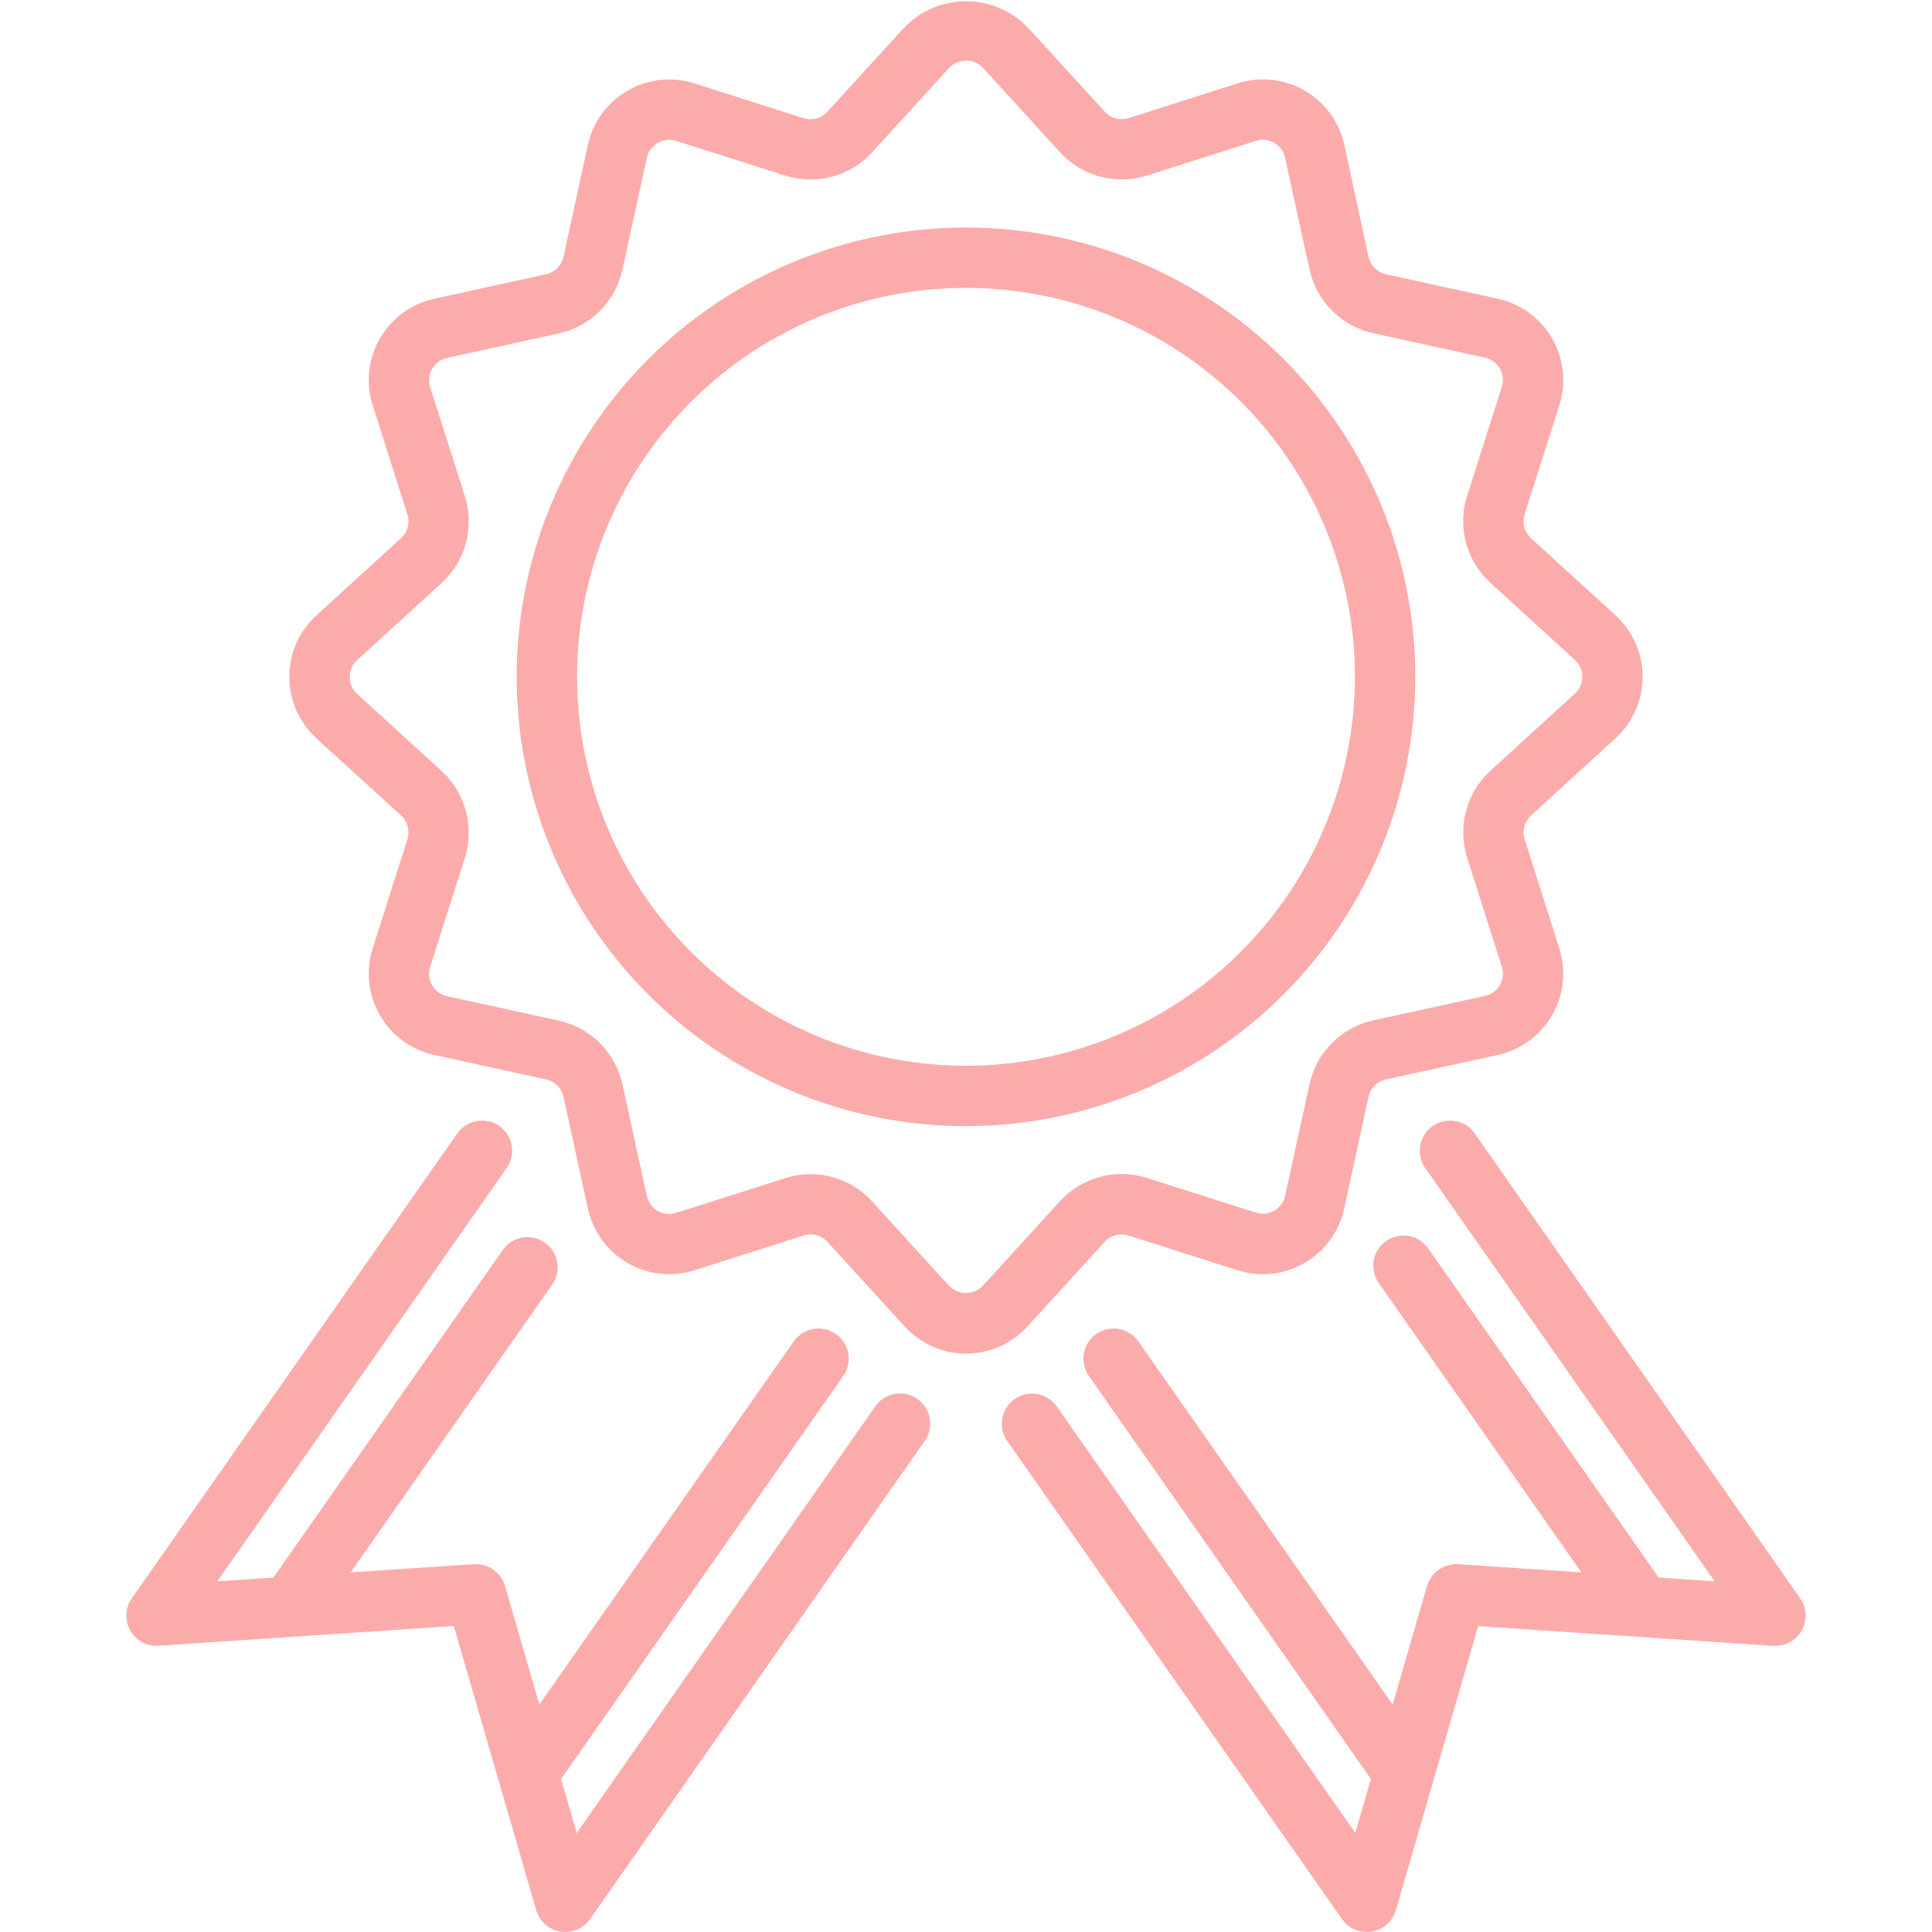 <?xml version="1.0" encoding="UTF-8"?> <svg xmlns="http://www.w3.org/2000/svg" width="62" height="62" viewBox="0 0 62 62" fill="none"> <path d="M45.419 21.719C45.419 18.868 44.573 16.08 42.988 13.709C41.404 11.338 39.152 9.49 36.517 8.399C33.882 7.308 30.983 7.022 28.186 7.579C25.389 8.135 22.82 9.509 20.804 11.525C18.788 13.542 17.414 16.111 16.858 18.908C16.302 21.705 16.587 24.604 17.679 27.239C18.77 29.873 20.618 32.125 22.989 33.71C25.361 35.294 28.148 36.139 31 36.139C34.823 36.135 38.489 34.615 41.192 31.911C43.895 29.208 45.415 25.542 45.419 21.719ZM31 34.202C28.532 34.202 26.118 33.47 24.066 32.099C22.013 30.727 20.414 28.778 19.469 26.497C18.524 24.217 18.277 21.707 18.758 19.286C19.24 16.865 20.428 14.641 22.174 12.895C23.919 11.15 26.143 9.961 28.564 9.479C30.985 8.998 33.495 9.244 35.776 10.189C38.056 11.133 40.006 12.733 41.377 14.785C42.749 16.838 43.481 19.251 43.481 21.719C43.478 25.029 42.162 28.201 39.822 30.542C37.482 32.882 34.309 34.198 31 34.202V34.202Z" fill="#FCABAB"></path> <path d="M35.448 39.853C35.542 39.748 35.665 39.673 35.801 39.637C35.937 39.6 36.081 39.604 36.214 39.648L39.715 40.764C40.069 40.876 40.443 40.914 40.813 40.874C41.182 40.834 41.539 40.717 41.861 40.531C42.183 40.345 42.463 40.094 42.682 39.794C42.901 39.493 43.056 39.151 43.135 38.788L43.917 35.199C43.947 35.062 44.015 34.937 44.114 34.837C44.214 34.738 44.339 34.669 44.476 34.639L48.066 33.855C48.428 33.775 48.771 33.621 49.071 33.401C49.371 33.182 49.622 32.902 49.808 32.58C49.994 32.258 50.111 31.901 50.151 31.532C50.191 31.162 50.153 30.788 50.04 30.434L48.926 26.935C48.883 26.801 48.88 26.658 48.916 26.522C48.952 26.387 49.026 26.264 49.13 26.169L51.842 23.696C52.117 23.445 52.336 23.14 52.486 22.8C52.636 22.46 52.714 22.092 52.714 21.721C52.714 21.349 52.636 20.981 52.486 20.641C52.336 20.301 52.117 19.996 51.842 19.746L49.13 17.271C49.026 17.176 48.952 17.054 48.916 16.918C48.88 16.783 48.883 16.64 48.926 16.506L50.04 13.006C50.153 12.652 50.191 12.278 50.151 11.909C50.11 11.539 49.994 11.182 49.808 10.86C49.622 10.538 49.371 10.259 49.071 10.04C48.771 9.82 48.428 9.666 48.066 9.587L44.476 8.801C44.339 8.771 44.214 8.703 44.114 8.604C44.015 8.504 43.947 8.379 43.917 8.242L43.142 4.65C43.062 4.287 42.908 3.944 42.689 3.644C42.469 3.344 42.19 3.093 41.868 2.907C41.546 2.721 41.189 2.604 40.819 2.564C40.45 2.524 40.076 2.561 39.721 2.674L36.221 3.79C36.087 3.833 35.944 3.836 35.808 3.799C35.672 3.763 35.55 3.688 35.455 3.584L32.975 0.873C32.718 0.61 32.411 0.4 32.072 0.257C31.733 0.114 31.369 0.04 31.001 0.04C30.633 0.04 30.268 0.114 29.929 0.257C29.59 0.4 29.283 0.61 29.026 0.873L26.551 3.586C26.457 3.69 26.335 3.765 26.199 3.802C26.063 3.839 25.919 3.835 25.785 3.792L22.285 2.676C21.931 2.564 21.557 2.526 21.188 2.566C20.818 2.606 20.461 2.723 20.139 2.908C19.817 3.094 19.538 3.345 19.318 3.645C19.099 3.945 18.944 4.287 18.865 4.65L18.083 8.242C18.053 8.379 17.985 8.504 17.886 8.604C17.786 8.703 17.661 8.771 17.524 8.801L13.934 9.587C13.571 9.666 13.229 9.82 12.929 10.04C12.629 10.259 12.378 10.538 12.192 10.86C12.006 11.182 11.889 11.539 11.849 11.909C11.809 12.278 11.847 12.652 11.96 13.006L13.074 16.506C13.117 16.64 13.12 16.783 13.084 16.919C13.048 17.054 12.973 17.177 12.869 17.271L10.156 19.746C9.882 19.996 9.662 20.301 9.512 20.641C9.362 20.981 9.284 21.349 9.284 21.721C9.284 22.092 9.362 22.46 9.512 22.8C9.662 23.14 9.882 23.445 10.156 23.696L12.869 26.168C12.973 26.263 13.047 26.386 13.084 26.521C13.12 26.657 13.117 26.801 13.074 26.935L11.96 30.434C11.847 30.788 11.809 31.162 11.849 31.532C11.889 31.901 12.006 32.258 12.192 32.58C12.378 32.902 12.629 33.182 12.929 33.401C13.229 33.621 13.571 33.775 13.934 33.855L17.523 34.639C17.66 34.669 17.786 34.738 17.885 34.837C17.984 34.936 18.053 35.062 18.083 35.199L18.867 38.788C18.947 39.151 19.101 39.493 19.32 39.794C19.54 40.094 19.819 40.345 20.141 40.531C20.463 40.717 20.82 40.834 21.19 40.874C21.559 40.914 21.933 40.876 22.288 40.764L25.788 39.648C25.922 39.605 26.065 39.601 26.201 39.638C26.337 39.674 26.46 39.749 26.554 39.853L29.028 42.566C29.278 42.841 29.582 43.06 29.922 43.211C30.262 43.361 30.63 43.439 31.002 43.439C31.374 43.439 31.741 43.361 32.081 43.211C32.421 43.06 32.726 42.841 32.976 42.566L35.448 39.853ZM30.457 41.264L27.984 38.551C27.733 38.276 27.427 38.056 27.087 37.906C26.746 37.756 26.377 37.679 26.005 37.679C25.731 37.68 25.459 37.724 25.198 37.808L21.697 38.923C21.6 38.954 21.497 38.965 21.396 38.954C21.294 38.943 21.196 38.911 21.108 38.86C21.019 38.809 20.942 38.74 20.882 38.657C20.822 38.575 20.78 38.48 20.758 38.381L19.974 34.792C19.864 34.294 19.613 33.837 19.252 33.475C18.891 33.114 18.434 32.864 17.935 32.754L14.347 31.969C14.247 31.947 14.152 31.905 14.07 31.845C13.988 31.785 13.918 31.708 13.867 31.619C13.816 31.531 13.784 31.433 13.773 31.331C13.762 31.23 13.773 31.127 13.804 31.03L14.919 27.529C15.072 27.042 15.083 26.521 14.951 26.027C14.819 25.533 14.549 25.087 14.172 24.742L11.46 22.268C11.384 22.2 11.324 22.116 11.283 22.023C11.242 21.929 11.221 21.828 11.221 21.727C11.221 21.625 11.242 21.524 11.283 21.43C11.324 21.337 11.384 21.253 11.46 21.185L14.172 18.71C14.549 18.365 14.82 17.92 14.952 17.426C15.084 16.933 15.073 16.412 14.919 15.925L13.804 12.425C13.773 12.327 13.763 12.225 13.774 12.123C13.785 12.022 13.816 11.924 13.867 11.836C13.918 11.747 13.987 11.671 14.069 11.61C14.152 11.55 14.246 11.508 14.345 11.486L17.936 10.7C18.436 10.589 18.893 10.338 19.254 9.975C19.615 9.612 19.865 9.154 19.974 8.654L20.758 5.066C20.78 4.966 20.822 4.872 20.882 4.789C20.942 4.706 21.02 4.637 21.108 4.587C21.196 4.534 21.295 4.501 21.397 4.489C21.499 4.478 21.602 4.489 21.7 4.521L25.2 5.636C25.688 5.79 26.209 5.802 26.703 5.67C27.196 5.537 27.642 5.266 27.986 4.889L30.461 2.176C30.531 2.103 30.615 2.044 30.708 2.004C30.801 1.964 30.902 1.943 31.003 1.943C31.105 1.943 31.205 1.964 31.298 2.004C31.391 2.044 31.475 2.103 31.545 2.176L34.019 4.889C34.364 5.266 34.809 5.536 35.303 5.668C35.797 5.8 36.318 5.789 36.805 5.634L40.3 4.521C40.397 4.488 40.5 4.477 40.601 4.488C40.703 4.499 40.801 4.532 40.889 4.584C40.978 4.635 41.055 4.704 41.115 4.786C41.175 4.869 41.218 4.963 41.239 5.063L42.026 8.654C42.136 9.153 42.386 9.609 42.748 9.97C43.109 10.332 43.565 10.582 44.064 10.692L47.652 11.478C47.752 11.499 47.846 11.542 47.929 11.602C48.011 11.662 48.08 11.739 48.131 11.827C48.182 11.916 48.214 12.014 48.225 12.115C48.236 12.217 48.226 12.319 48.195 12.417L47.08 15.917C46.926 16.404 46.914 16.925 47.047 17.419C47.179 17.912 47.45 18.357 47.827 18.702L50.539 21.177C50.614 21.246 50.675 21.329 50.716 21.423C50.757 21.516 50.778 21.617 50.778 21.719C50.778 21.821 50.757 21.922 50.716 22.015C50.675 22.108 50.614 22.192 50.539 22.261L47.827 24.735C47.45 25.081 47.18 25.526 47.048 26.02C46.916 26.514 46.928 27.034 47.081 27.522L48.196 31.022C48.227 31.119 48.237 31.222 48.226 31.323C48.215 31.424 48.183 31.523 48.133 31.611C48.081 31.699 48.013 31.776 47.931 31.836C47.848 31.897 47.754 31.939 47.655 31.961L44.064 32.746C43.565 32.857 43.108 33.107 42.747 33.468C42.386 33.829 42.136 34.286 42.026 34.785L41.242 38.373C41.22 38.473 41.178 38.567 41.117 38.649C41.057 38.732 40.981 38.801 40.892 38.852C40.804 38.903 40.706 38.935 40.604 38.946C40.502 38.957 40.4 38.947 40.303 38.915L36.802 37.801C36.315 37.646 35.794 37.634 35.3 37.767C34.806 37.899 34.361 38.17 34.016 38.547L31.541 41.26C31.472 41.334 31.388 41.393 31.295 41.433C31.202 41.474 31.102 41.495 31 41.495C30.899 41.496 30.798 41.475 30.705 41.435C30.612 41.396 30.527 41.337 30.457 41.264V41.264Z" fill="#FCABAB"></path> <path d="M28.089 45.133L18.507 58.825L18.005 57.092L27.06 44.158C27.208 43.948 27.266 43.688 27.222 43.434C27.177 43.181 27.034 42.956 26.824 42.809C26.614 42.661 26.353 42.603 26.1 42.647C25.847 42.691 25.622 42.834 25.474 43.045L17.308 54.701L16.206 50.892C16.143 50.681 16.011 50.497 15.83 50.371C15.65 50.245 15.432 50.183 15.212 50.196L11.254 50.46L17.738 41.199C17.876 40.989 17.926 40.733 17.878 40.486C17.831 40.239 17.689 40.02 17.483 39.876C17.277 39.732 17.023 39.673 16.775 39.713C16.526 39.753 16.303 39.887 16.152 40.088L8.774 50.626L6.975 50.746L16.25 37.498C16.326 37.394 16.38 37.276 16.41 37.151C16.439 37.026 16.444 36.896 16.423 36.769C16.402 36.642 16.355 36.521 16.287 36.412C16.218 36.303 16.129 36.209 16.023 36.135C15.918 36.061 15.799 36.009 15.673 35.982C15.547 35.955 15.418 35.953 15.291 35.976C15.165 35.999 15.044 36.048 14.936 36.118C14.829 36.188 14.736 36.28 14.664 36.386L4.23 51.291C4.125 51.441 4.065 51.617 4.056 51.799C4.047 51.982 4.09 52.163 4.179 52.322C4.269 52.482 4.402 52.612 4.563 52.699C4.723 52.786 4.905 52.826 5.088 52.814L14.563 52.18L17.209 61.301C17.26 61.477 17.36 61.635 17.498 61.756C17.635 61.877 17.803 61.957 17.984 61.987C18.036 61.996 18.089 62 18.142 62C18.297 62 18.451 61.963 18.589 61.891C18.727 61.819 18.846 61.715 18.936 61.588L29.675 46.242C29.822 46.031 29.88 45.771 29.836 45.518C29.792 45.265 29.649 45.04 29.438 44.892C29.228 44.744 28.968 44.686 28.715 44.731C28.461 44.775 28.236 44.918 28.089 45.128V45.133Z" fill="#FCABAB"></path> <path d="M57.77 51.291L47.333 36.386C47.261 36.28 47.169 36.188 47.061 36.118C46.953 36.048 46.833 35.999 46.706 35.976C46.58 35.953 46.45 35.955 46.324 35.982C46.199 36.009 46.08 36.061 45.974 36.135C45.869 36.209 45.779 36.303 45.711 36.412C45.642 36.521 45.596 36.642 45.575 36.769C45.554 36.896 45.558 37.026 45.587 37.151C45.617 37.276 45.671 37.394 45.747 37.498L55.025 50.746L53.228 50.626L45.85 40.088C45.779 39.98 45.687 39.886 45.579 39.814C45.472 39.741 45.35 39.691 45.223 39.666C45.095 39.642 44.964 39.643 44.837 39.67C44.71 39.697 44.59 39.75 44.483 39.824C44.377 39.899 44.287 39.994 44.218 40.104C44.149 40.214 44.103 40.337 44.082 40.465C44.062 40.593 44.068 40.724 44.099 40.851C44.13 40.977 44.186 41.095 44.264 41.199L50.748 50.46L46.791 50.196C46.571 50.184 46.354 50.246 46.173 50.372C45.993 50.498 45.86 50.681 45.796 50.892L44.692 54.701L36.53 43.045C36.457 42.941 36.364 42.852 36.256 42.784C36.149 42.715 36.029 42.669 35.904 42.647C35.778 42.625 35.65 42.628 35.526 42.656C35.402 42.684 35.284 42.735 35.18 42.809C35.076 42.882 34.987 42.974 34.919 43.082C34.85 43.189 34.804 43.309 34.782 43.434C34.76 43.56 34.763 43.688 34.791 43.812C34.819 43.937 34.87 44.054 34.944 44.158L43.995 57.092L43.493 58.82L33.911 45.133C33.838 45.029 33.745 44.941 33.638 44.872C33.531 44.804 33.411 44.758 33.285 44.736C33.16 44.714 33.032 44.717 32.908 44.745C32.783 44.772 32.666 44.824 32.562 44.897C32.458 44.97 32.369 45.063 32.301 45.171C32.232 45.278 32.186 45.398 32.164 45.523C32.142 45.648 32.145 45.777 32.173 45.901C32.2 46.025 32.252 46.143 32.325 46.247L43.067 61.588C43.156 61.715 43.275 61.819 43.414 61.891C43.552 61.963 43.705 62 43.861 62C43.914 62 43.967 61.996 44.019 61.987C44.199 61.957 44.368 61.877 44.505 61.756C44.642 61.635 44.742 61.477 44.794 61.301L47.437 52.183L56.912 52.818C57.094 52.828 57.274 52.787 57.434 52.7C57.594 52.614 57.726 52.484 57.816 52.327C57.908 52.167 57.952 51.986 57.943 51.802C57.935 51.619 57.875 51.441 57.77 51.291Z" fill="#FCABAB"></path> </svg> 
